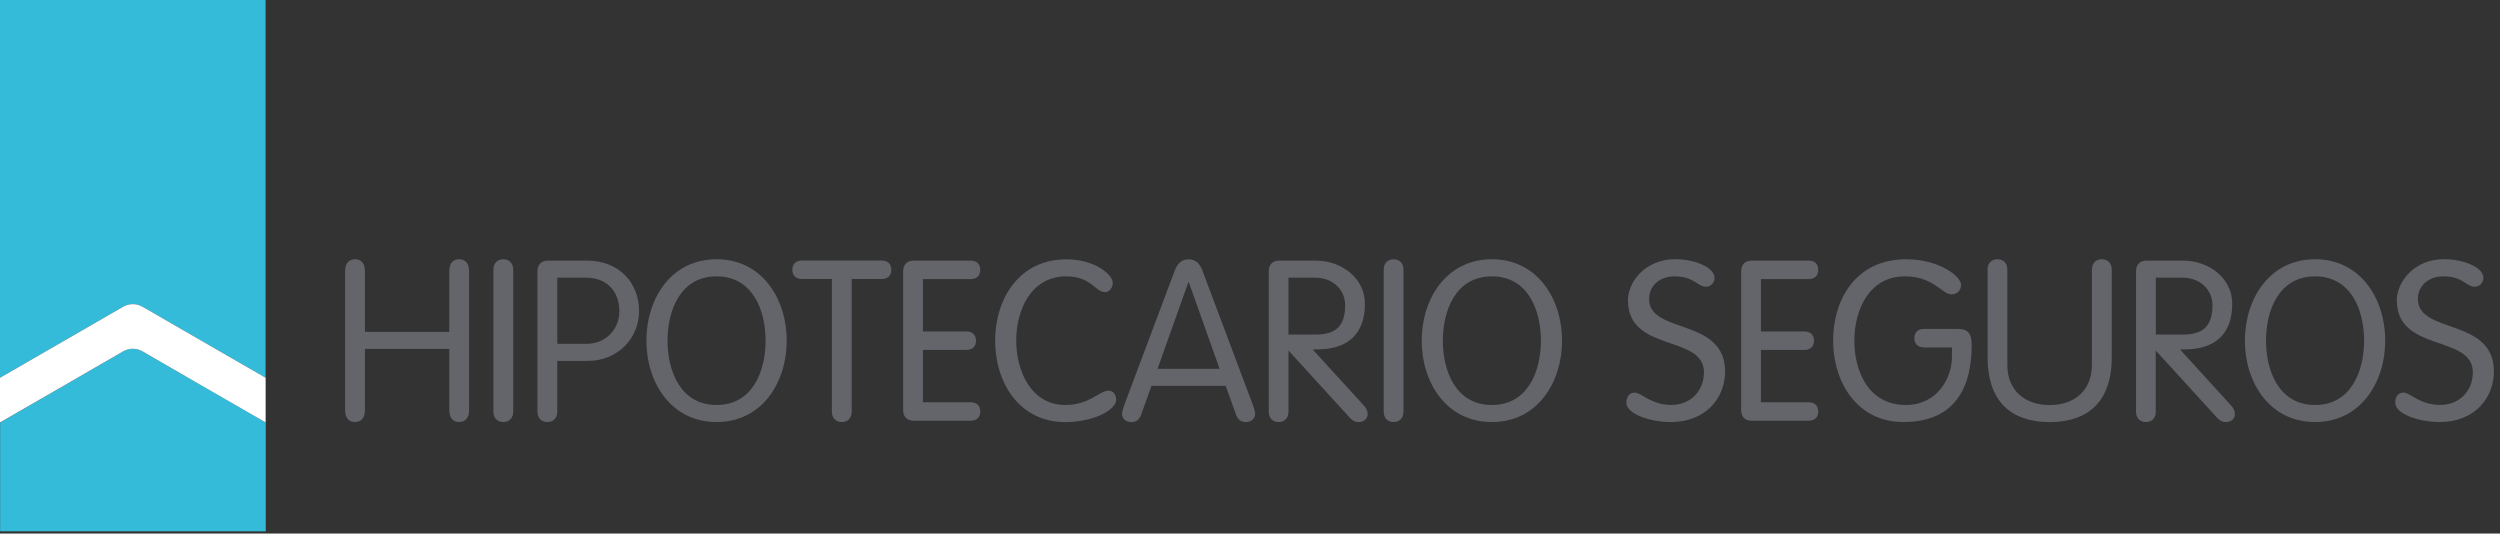 <?xml version="1.0" encoding="UTF-8"?>
<svg xmlns="http://www.w3.org/2000/svg" width="328" height="70" viewBox="0 0 328 70" fill="none">
  <rect x="0" y="0" width="328" height="70" fill="#333333" stroke="none"/>
  <path d="M0 0V49.564L16.153 40.243L16.226 40.203C16.307 40.154 16.389 40.121 16.478 40.089C16.551 40.064 16.624 40.032 16.698 40.007C16.779 39.983 16.86 39.967 16.933 39.95C17.015 39.934 17.096 39.918 17.177 39.91C17.259 39.91 17.34 39.91 17.421 39.91C17.503 39.91 17.584 39.91 17.665 39.91C17.747 39.918 17.828 39.934 17.909 39.95C17.991 39.967 18.072 39.983 18.153 40.007C18.227 40.032 18.292 40.056 18.365 40.089C18.454 40.121 18.536 40.154 18.617 40.203L18.69 40.243L34.843 49.564V0H0Z" fill="#34BBDA"></path>
  <path d="M24.4 49.401L18.69 46.099L18.674 46.083C17.901 45.652 16.942 45.652 16.169 46.099L10.459 49.401L5.384 52.329L0.016 55.436V69.71H34.867V55.436L29.499 52.329L24.424 49.401" fill="#34BBDA"></path>
  <path d="M34.851 55.428L24.4 49.401L18.69 46.099L18.666 46.083C17.893 45.652 16.925 45.652 16.161 46.099L10.451 49.401L0 55.428V49.564L16.153 40.243L16.226 40.203C16.307 40.154 16.397 40.121 16.478 40.089C16.551 40.064 16.624 40.032 16.698 40.007C16.779 39.983 16.86 39.967 16.942 39.95C17.023 39.934 17.104 39.918 17.186 39.91C17.267 39.91 17.348 39.91 17.43 39.91C17.511 39.91 17.592 39.91 17.674 39.91C17.755 39.918 17.836 39.934 17.918 39.95C17.999 39.967 18.08 39.983 18.153 40.007C18.227 40.032 18.292 40.056 18.365 40.089C18.454 40.121 18.536 40.154 18.625 40.203L18.698 40.243L34.851 49.564V55.428Z" fill="white"></path>
  <path d="M47.88 53.809C47.88 54.842 47.376 55.371 46.579 55.371C45.782 55.371 45.278 54.842 45.278 53.809V35.575C45.278 34.542 45.782 34.013 46.579 34.013C47.376 34.013 47.88 34.542 47.88 35.575V43.537H58.942V35.575C58.942 34.542 59.446 34.013 60.243 34.013C61.04 34.013 61.544 34.542 61.544 35.575V53.809C61.544 54.842 61.04 55.371 60.243 55.371C59.446 55.371 58.942 54.842 58.942 53.809V45.782H47.88V53.809Z" fill="#63656A"></path>
  <path d="M67.335 53.988C67.335 54.842 66.831 55.371 66.034 55.371C65.237 55.371 64.733 54.842 64.733 53.988V35.404C64.733 34.55 65.237 34.013 66.034 34.013C66.831 34.013 67.335 34.542 67.335 35.404V53.988Z" fill="#63656A"></path>
  <path d="M73.118 53.988C73.118 54.842 72.614 55.371 71.817 55.371C71.019 55.371 70.515 54.842 70.515 53.988V35.607C70.515 34.81 70.93 34.192 71.898 34.192H77.03C81.251 34.192 83.846 37.145 83.846 40.804C83.846 44.464 80.958 47.352 77.119 47.352H73.11V53.988H73.118ZM73.118 45.107H76.949C79.519 45.107 81.259 43.188 81.259 40.796C81.259 38.73 80.08 36.429 76.835 36.429H73.118V45.107Z" fill="#63656A"></path>
  <path d="M94.012 34.013C99.998 34.013 103.219 39.235 103.219 44.692C103.219 50.15 99.998 55.371 94.012 55.371C88.026 55.371 84.805 50.15 84.805 44.692C84.805 39.235 88.018 34.013 94.012 34.013ZM94.012 53.135C98.729 53.135 100.446 48.71 100.446 44.692C100.446 40.674 98.737 36.258 94.012 36.258C89.287 36.258 87.579 40.682 87.579 44.692C87.579 48.702 89.295 53.135 94.012 53.135Z" fill="#63656A"></path>
  <path d="M109.156 36.608H105.228C104.488 36.608 103.959 36.225 103.959 35.396C103.959 34.566 104.488 34.184 105.228 34.184H115.671C116.411 34.184 116.94 34.566 116.94 35.396C116.94 36.225 116.411 36.608 115.671 36.608H111.743V53.988C111.743 54.842 111.238 55.371 110.441 55.371C109.644 55.371 109.14 54.842 109.14 53.988V36.608H109.156Z" fill="#63656A"></path>
  <path d="M121.088 52.777H127.342C128.082 52.777 128.611 53.159 128.611 53.988C128.611 54.818 128.082 55.2 127.342 55.2H119.876C118.9 55.2 118.493 54.582 118.493 53.785V35.607C118.493 34.81 118.908 34.192 119.876 34.192H127.342C128.082 34.192 128.611 34.574 128.611 35.404C128.611 36.234 128.082 36.616 127.342 36.616H121.088V43.488H126.781C127.521 43.488 128.05 43.871 128.05 44.7C128.05 45.53 127.521 45.912 126.781 45.912H121.088V52.785V52.777Z" fill="#63656A"></path>
  <path d="M139.77 53.135C142.925 53.135 144.316 51.248 145.406 51.248C146.024 51.248 146.439 51.719 146.439 52.459C146.439 53.785 143.462 55.379 139.77 55.379C133.694 55.379 130.563 50.158 130.563 44.7C130.563 39.243 133.686 34.021 139.916 34.021C143.633 34.021 145.992 36.03 145.992 37.088C145.992 37.763 145.577 38.324 144.926 38.324C143.747 38.324 143.153 36.258 139.908 36.258C135.248 36.258 133.328 40.682 133.328 44.692C133.328 48.702 135.305 53.135 139.762 53.135" fill="#63656A"></path>
  <path d="M149.717 54.403C149.505 54.964 149.155 55.379 148.448 55.379C147.74 55.379 147.212 54.964 147.212 54.289C147.212 53.931 147.48 53.257 147.561 52.988L154.084 35.615C154.41 34.696 154.938 34.021 155.947 34.021C156.955 34.021 157.484 34.696 157.801 35.615L164.324 52.988C164.413 53.257 164.674 53.931 164.674 54.289C164.674 54.964 164.113 55.379 163.437 55.379C162.762 55.379 162.38 54.964 162.169 54.403L160.81 50.629H151.075L149.717 54.403ZM155.971 37.023H155.914L151.872 48.385H160.013L155.971 37.023Z" fill="#63656A"></path>
  <path d="M169.049 53.988C169.049 54.842 168.545 55.371 167.748 55.371C166.951 55.371 166.455 54.842 166.455 53.988V35.607C166.455 34.81 166.87 34.192 167.838 34.192H172.644C175.946 34.192 179.078 36.437 179.078 39.861C179.078 44.115 176.483 45.701 173.352 45.823L172.229 45.855L178.931 53.2C179.281 53.582 179.436 53.907 179.436 54.379C179.436 54.94 178.907 55.379 178.256 55.379C177.728 55.379 177.37 55.111 177.077 54.785L169.049 45.993V53.988ZM169.049 43.895H172.587C175.304 43.895 176.483 42.748 176.483 40.032C176.483 38.088 174.946 36.429 172.53 36.429H169.049V43.895Z" fill="#63656A"></path>
  <path d="M184.137 53.988C184.137 54.842 183.632 55.371 182.835 55.371C182.038 55.371 181.542 54.842 181.542 53.988V35.404C181.542 34.55 182.046 34.013 182.835 34.013C183.624 34.013 184.137 34.542 184.137 35.404V53.988Z" fill="#63656A"></path>
  <path d="M195.735 34.013C201.721 34.013 204.941 39.235 204.941 44.692C204.941 50.15 201.729 55.371 195.735 55.371C189.74 55.371 186.528 50.15 186.528 44.692C186.528 39.235 189.74 34.013 195.735 34.013ZM195.735 53.135C200.452 53.135 202.168 48.71 202.168 44.692C202.168 40.674 200.46 36.258 195.735 36.258C191.009 36.258 189.301 40.682 189.301 44.692C189.301 48.702 191.009 53.135 195.735 53.135Z" fill="#63656A"></path>
  <path d="M224.949 36.461C224.949 37.079 224.477 37.616 223.827 37.616C222.68 37.616 222.29 36.258 219.695 36.258C217.776 36.258 216.36 37.47 216.36 39.235C216.36 43.871 226.332 41.65 226.332 48.734C226.332 52.215 223.794 55.371 219.223 55.371C216.45 55.371 213.384 54.306 213.384 52.834C213.384 52.126 213.733 51.508 214.474 51.508C215.36 51.508 216.596 53.126 219.256 53.126C221.915 53.126 223.558 51.182 223.558 48.848C223.558 43.863 213.587 46.278 213.587 39.406C213.587 36.957 215.889 34.005 219.785 34.005C222.379 34.005 224.949 35.095 224.949 36.453" fill="#63656A"></path>
  <path d="M231.033 52.777H237.287C238.027 52.777 238.556 53.159 238.556 53.988C238.556 54.818 238.027 55.2 237.287 55.2H229.821C228.845 55.2 228.438 54.582 228.438 53.785V35.607C228.438 34.81 228.853 34.192 229.821 34.192H237.287C238.027 34.192 238.556 34.574 238.556 35.404C238.556 36.234 238.027 36.616 237.287 36.616H231.033V43.488H236.726C237.466 43.488 237.995 43.871 237.995 44.7C237.995 45.53 237.466 45.912 236.726 45.912H231.033V52.785V52.777Z" fill="#63656A"></path>
  <path d="M252.431 45.579C251.691 45.579 251.163 45.196 251.163 44.367C251.163 43.537 251.691 43.155 252.431 43.155H256.799C258.125 43.155 258.686 43.659 258.686 45.278C258.686 50.353 256.856 55.371 249.715 55.371C243.664 55.371 240.508 50.15 240.508 44.692C240.508 39.235 243.517 34.013 250.097 34.013C254.408 34.013 257.295 36.258 257.295 37.38C257.295 38.055 256.791 38.617 256.059 38.617C254.757 38.617 253.7 36.258 249.926 36.258C245.209 36.258 243.29 40.682 243.29 44.692C243.29 48.702 245.144 53.135 250.048 53.135C254.123 53.135 256.099 49.653 256.099 46.823V45.587H252.439L252.431 45.579Z" fill="#63656A"></path>
  <path d="M260.76 35.404C260.76 34.55 261.264 34.013 262.061 34.013C262.858 34.013 263.362 34.542 263.362 35.404V47.889C263.362 51.191 265.607 53.143 268.909 53.143C272.211 53.143 274.456 51.191 274.456 47.889V35.404C274.456 34.55 274.96 34.013 275.757 34.013C276.555 34.013 277.059 34.542 277.059 35.404V46.88C277.059 53.964 272.512 55.379 268.917 55.379C265.323 55.379 260.776 53.964 260.776 46.88V35.404H260.76Z" fill="#63656A"></path>
  <path d="M282.842 53.988C282.842 54.842 282.337 55.371 281.54 55.371C280.743 55.371 280.247 54.842 280.247 53.988V35.607C280.247 34.81 280.662 34.192 281.63 34.192H286.436C289.739 34.192 292.87 36.437 292.87 39.861C292.87 44.115 290.275 45.701 287.144 45.823L286.022 45.855L292.715 53.2C293.073 53.582 293.22 53.907 293.22 54.379C293.22 54.94 292.691 55.379 292.04 55.379C291.512 55.379 291.154 55.111 290.861 54.785L282.833 45.993V53.988H282.842ZM282.842 43.895H286.379C289.096 43.895 290.275 42.748 290.275 40.032C290.275 38.088 288.738 36.429 286.323 36.429H282.842V43.895Z" fill="#63656A"></path>
  <path d="M303.736 34.013C309.722 34.013 312.943 39.235 312.943 44.692C312.943 50.15 309.722 55.371 303.736 55.371C297.75 55.371 294.529 50.15 294.529 44.692C294.529 39.235 297.75 34.013 303.736 34.013ZM303.736 53.135C308.453 53.135 310.169 48.71 310.169 44.692C310.169 40.674 308.461 36.258 303.736 36.258C299.01 36.258 297.302 40.682 297.302 44.692C297.302 48.702 299.019 53.135 303.736 53.135Z" fill="#63656A"></path>
  <path d="M325.818 36.461C325.818 37.079 325.346 37.616 324.695 37.616C323.54 37.616 323.158 36.258 320.564 36.258C318.644 36.258 317.229 37.47 317.229 39.235C317.229 43.871 327.2 41.65 327.2 48.734C327.2 52.215 324.663 55.371 320.092 55.371C317.318 55.371 314.252 54.306 314.252 52.834C314.252 52.126 314.602 51.508 315.342 51.508C316.228 51.508 317.465 53.126 320.124 53.126C322.784 53.126 324.435 51.182 324.435 48.848C324.435 43.863 314.464 46.278 314.464 39.406C314.464 36.957 316.765 34.005 320.661 34.005C323.256 34.005 325.826 35.095 325.826 36.453" fill="#63656A"></path>
</svg>
